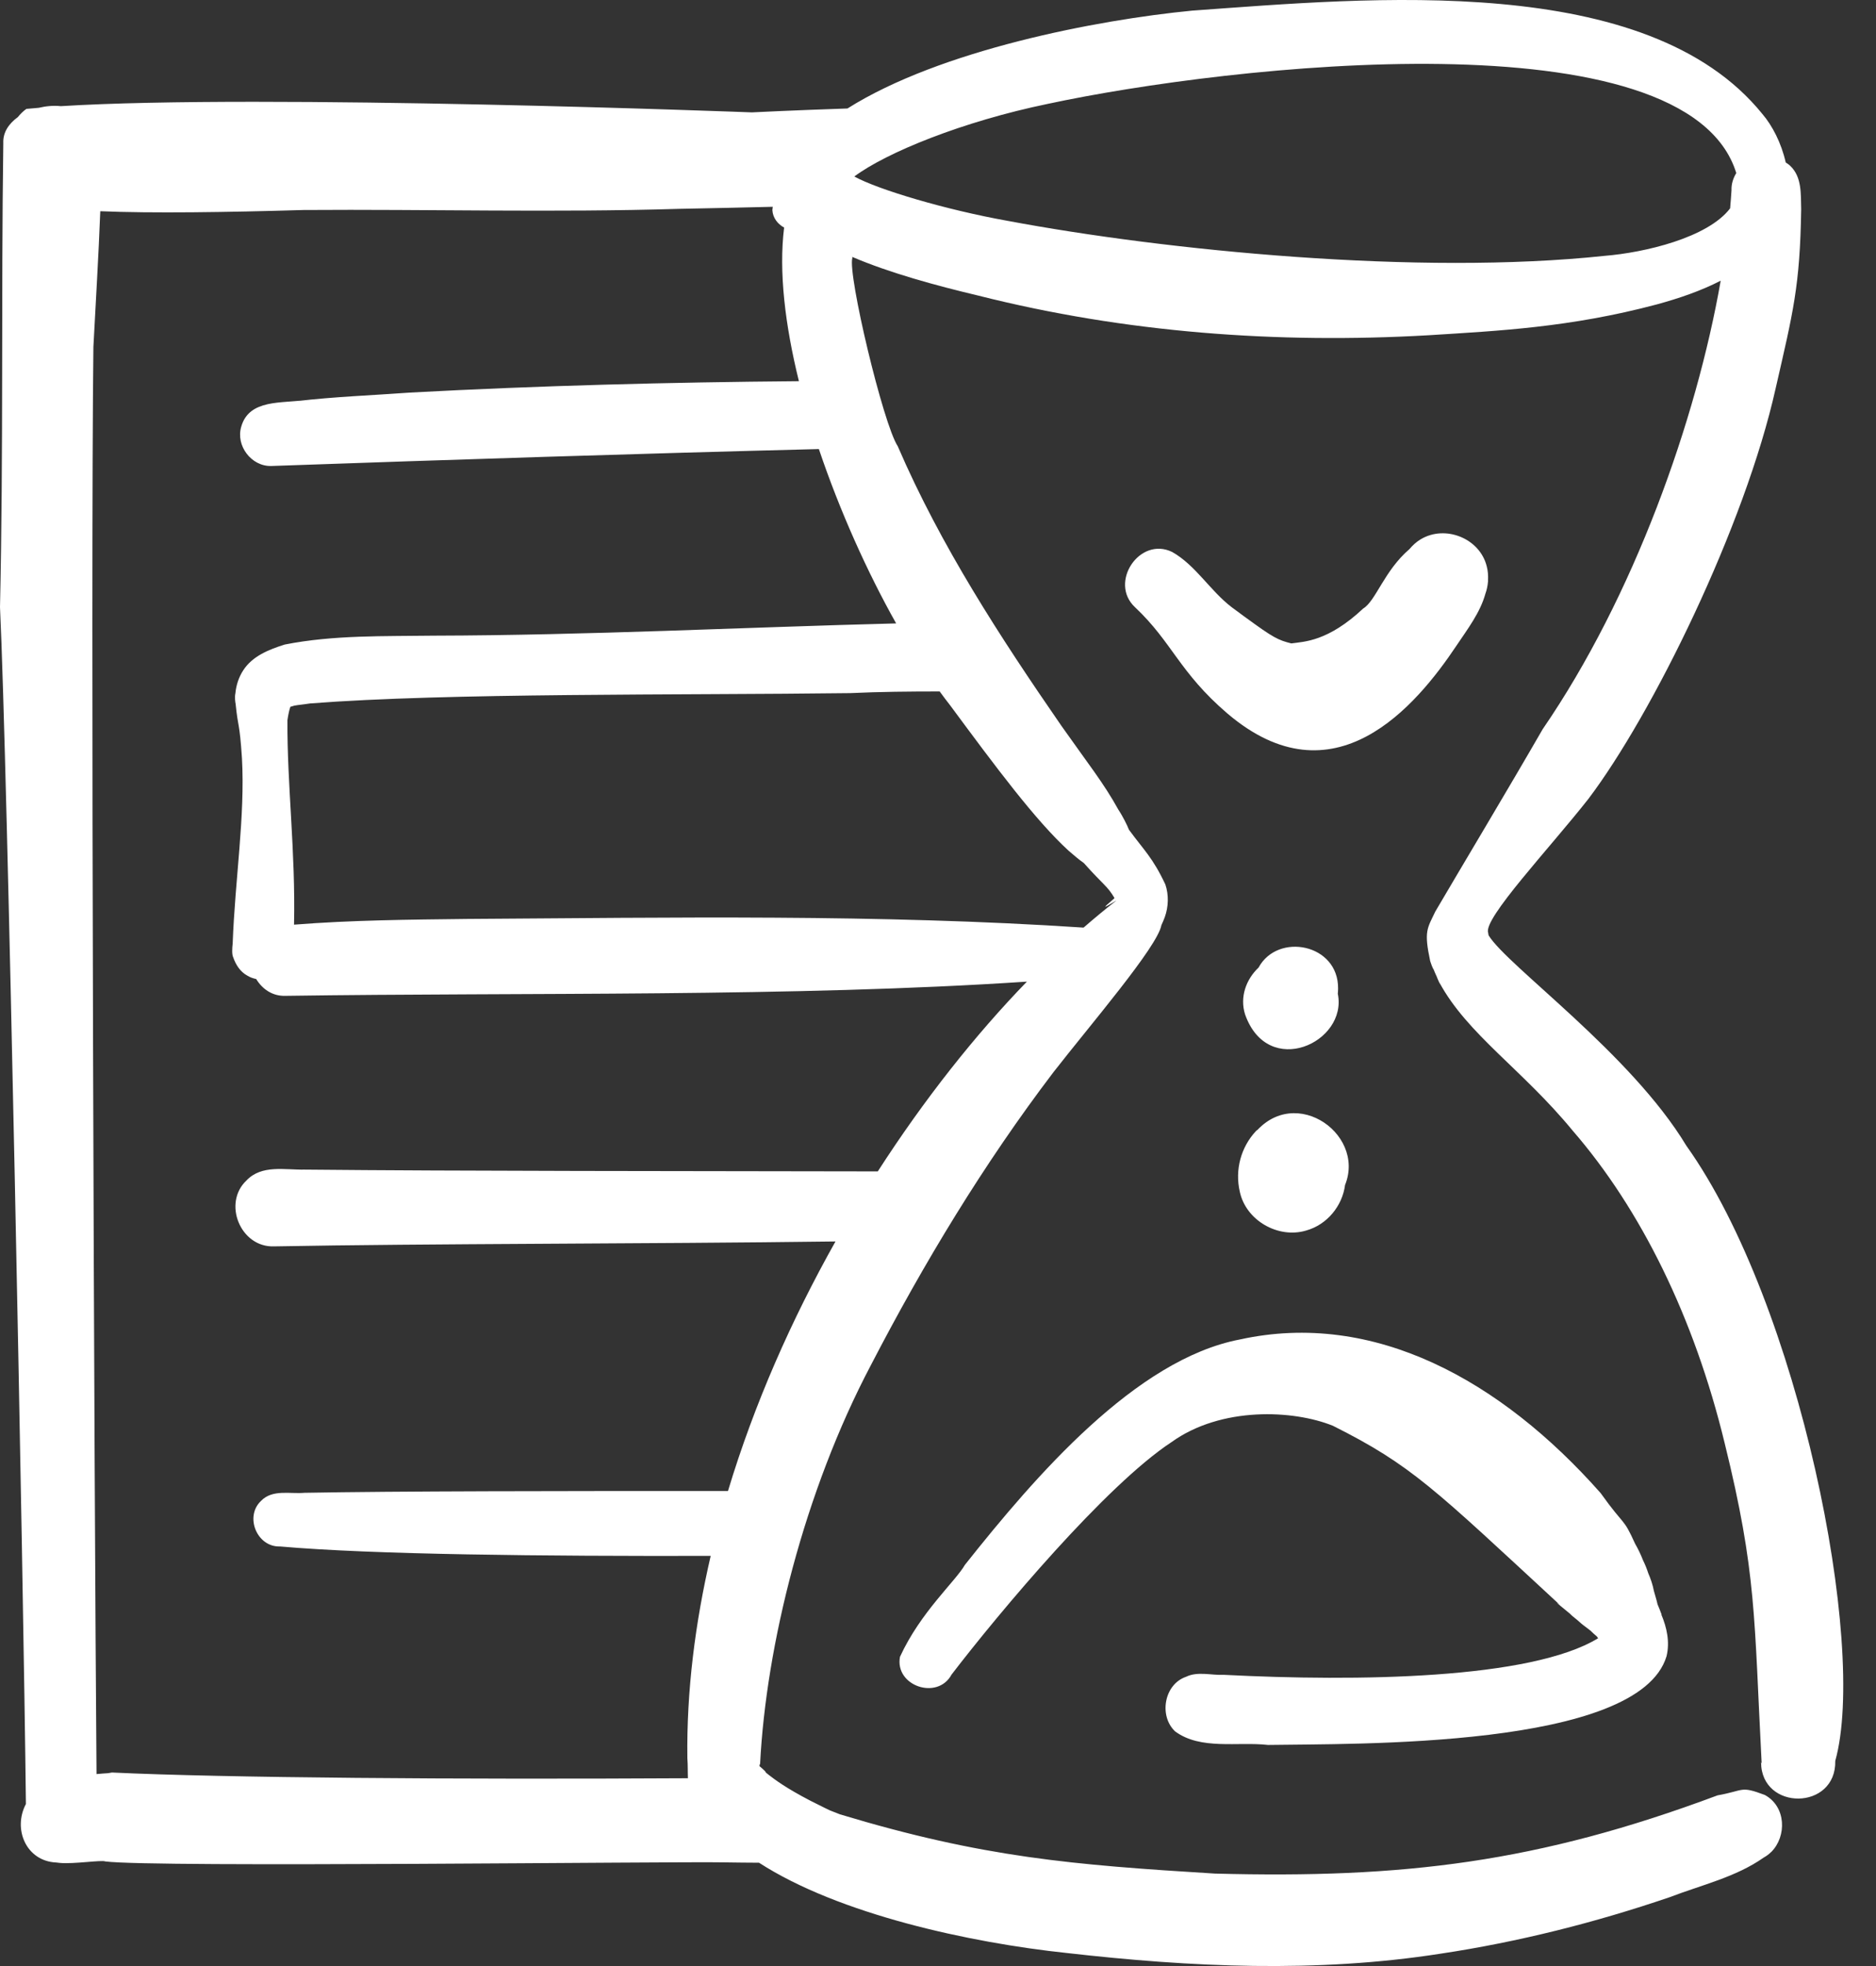 <svg width="42" height="44" viewBox="0 0 42 44" fill="none" xmlns="http://www.w3.org/2000/svg">
<rect x="0" y="0" width="42" height="44" fill="#333333" stroke="none"/>
<g clip-path="url(#clip0_1000_32060)">
<path d="M37.754 25.641C36.514 23.582 33.749 21.62 33.328 20.935C33.325 20.926 33.323 20.914 33.321 20.904C33.32 20.892 33.319 20.889 33.317 20.875C33.202 20.56 34.693 18.984 35.559 17.882C36.983 16.004 39.065 11.784 39.756 8.68C40.144 6.984 40.298 6.409 40.325 4.683C40.315 4.347 40.345 3.963 40.08 3.712C40.049 3.68 40.013 3.661 39.979 3.636C39.88 3.197 39.676 2.808 39.457 2.552C36.873 -0.643 30.67 -0.048 26.689 0.238C24.555 0.445 21.046 1.12 18.973 2.428C17.714 2.47 16.833 2.515 16.833 2.515C16.833 2.515 5.879 2.093 1.361 2.376C1.195 2.358 1.027 2.375 0.866 2.413C0.772 2.421 0.677 2.429 0.591 2.437C0.517 2.489 0.455 2.552 0.399 2.621C0.199 2.766 0.063 2.962 0.074 3.2C0.025 6.661 0.078 10.124 0 13.587C0.164 16.981 0.525 35.363 0.58 40.374C0.283 40.935 0.586 41.653 1.259 41.683C1.271 41.684 1.283 41.686 1.296 41.687C1.311 41.687 1.323 41.693 1.339 41.692C1.647 41.722 2.279 41.622 2.357 41.659C3.423 41.799 15.135 41.657 16.21 41.68C16.471 41.685 16.732 41.686 16.993 41.688C18.781 42.844 21.722 43.479 23.881 43.708C26.655 44.025 29.479 44.157 32.248 43.724C33.993 43.462 35.712 43.028 37.382 42.459C38.088 42.187 38.865 42.011 39.488 41.571C39.549 41.538 39.601 41.498 39.648 41.452C39.654 41.448 39.66 41.444 39.666 41.439C39.663 41.441 39.66 41.443 39.657 41.445C40.003 41.097 39.991 40.432 39.51 40.171C38.951 39.962 39.067 40.071 38.453 40.18C34.423 41.686 31.413 42.043 27.2 41.931C24.016 41.735 22.011 41.573 18.805 40.605C18.485 40.474 18.752 40.605 18.14 40.299C17.586 40.01 17.357 39.834 17.221 39.73C17.191 39.704 17.158 39.681 17.127 39.656C17.187 39.697 17.107 39.611 17.003 39.526C17.004 39.504 17.008 39.487 17.017 39.477C17.151 36.826 18.005 33.381 19.497 30.553C20.684 28.265 22.022 26.051 23.582 23.999C24.409 22.937 25.912 21.191 26.001 20.707C26.028 20.647 26.063 20.568 26.077 20.526C26.161 20.293 26.169 20.029 26.09 19.794C25.807 19.194 25.62 19.039 25.275 18.57C25.241 18.48 25.137 18.268 25.039 18.122C24.711 17.527 24.363 17.096 23.762 16.243C22.388 14.254 21.059 12.212 20.099 9.987C19.771 9.487 18.976 6.145 19.082 5.775C19.081 5.765 19.081 5.76 19.081 5.75C19.906 6.104 20.957 6.392 21.904 6.616C25.192 7.447 28.599 7.697 31.981 7.503C33.545 7.404 35.15 7.33 37.096 6.812C37.582 6.679 38.072 6.514 38.523 6.282C37.976 9.407 36.579 13.346 34.537 16.32C33.802 17.597 32.661 19.5 32.134 20.4C31.954 20.779 31.875 20.835 32.019 21.509C32.064 21.654 32.123 21.762 32.073 21.64C32.103 21.72 32.139 21.798 32.174 21.876C32.169 21.867 32.177 21.89 32.215 21.974C32.216 21.974 32.216 21.975 32.217 21.976C32.227 21.997 32.233 22.019 32.244 22.04C32.239 22.025 32.232 22.008 32.226 21.99C32.85 23.145 34.086 23.938 35.205 25.299C36.736 27.063 37.93 29.488 38.611 32.294C39.331 35.213 39.269 36.195 39.44 39.464C39.435 39.452 39.43 39.442 39.427 39.442C39.432 40.533 41.112 40.522 41.088 39.409C41.809 36.834 40.28 29.18 37.754 25.641ZM2.506 39.669C2.474 39.675 2.446 39.679 2.419 39.684C2.353 39.687 2.26 39.695 2.161 39.704C2.109 33.297 2.028 12.862 2.091 7.765C2.144 6.753 2.206 5.74 2.245 4.727C3.399 4.776 5.08 4.751 6.795 4.7C9.6 4.68 12.404 4.76 15.208 4.674C15.942 4.66 16.634 4.644 17.301 4.628C17.298 4.654 17.293 4.678 17.292 4.704C17.303 4.878 17.412 5.015 17.555 5.093C17.432 6.076 17.576 7.276 17.886 8.531C14.98 8.555 12.074 8.63 9.177 8.786C8.333 8.848 7.484 8.878 6.644 8.977L6.836 8.951C6.322 9.035 5.579 8.921 5.401 9.549C5.274 9.973 5.627 10.441 6.072 10.429C10.158 10.285 14.245 10.153 18.333 10.05C18.802 11.439 19.419 12.808 20.063 13.952C16.615 14.04 13.169 14.218 9.719 14.226C8.604 14.242 7.473 14.208 6.374 14.425C6.025 14.535 5.65 14.682 5.445 15.003C5.345 15.156 5.287 15.335 5.27 15.517C5.251 15.599 5.267 15.721 5.275 15.752C5.331 16.314 5.362 16.136 5.417 16.97C5.489 18.269 5.263 19.665 5.209 21.119C5.198 21.213 5.188 21.359 5.221 21.425C5.28 21.593 5.376 21.746 5.536 21.834C5.599 21.874 5.667 21.896 5.736 21.911C5.87 22.133 6.098 22.297 6.39 22.287C11.754 22.209 17.763 22.318 22.99 21.969C21.837 23.158 20.693 24.6 19.652 26.216C15.322 26.208 10.303 26.21 6.819 26.176C6.378 26.185 5.859 26.06 5.519 26.418C4.978 26.926 5.384 27.919 6.131 27.894C9.605 27.83 14.358 27.841 18.705 27.784C17.723 29.529 16.886 31.418 16.298 33.369C12.606 33.368 8.841 33.371 6.818 33.409C6.491 33.438 6.1 33.326 5.845 33.589C5.471 33.94 5.752 34.627 6.268 34.61C8.349 34.793 12.161 34.829 15.911 34.821C15.562 36.325 15.369 37.847 15.389 39.351C15.401 39.497 15.395 39.648 15.401 39.797C10.216 39.826 5.05 39.789 2.506 39.669ZM23.927 19.042C24.035 19.134 24.146 19.232 24.265 19.315C24.717 19.822 24.783 19.817 24.951 20.097C24.944 20.105 24.939 20.112 24.933 20.119C24.933 20.119 24.934 20.118 24.934 20.117C24.641 20.367 24.717 20.318 24.986 20.158C24.986 20.159 24.987 20.159 24.987 20.16C24.747 20.345 24.503 20.549 24.259 20.76C19.667 20.456 15.056 20.537 10.456 20.566C9.165 20.581 7.871 20.592 6.583 20.694C6.618 19.052 6.426 17.565 6.435 16.119C6.45 16.018 6.468 15.917 6.5 15.819C6.531 15.811 6.561 15.799 6.592 15.792C6.63 15.786 6.656 15.782 6.673 15.779C6.764 15.769 6.854 15.756 6.944 15.743C10.012 15.504 15.242 15.56 19.036 15.512C19.7 15.481 20.369 15.475 21.038 15.475C21.116 15.58 21.195 15.69 21.271 15.784C22.297 17.171 23.182 18.361 23.927 19.042ZM35.924 5.726C31.768 6.169 26.108 5.608 22.556 4.942C21.189 4.698 19.665 4.247 19.126 3.95C19.849 3.412 21.55 2.719 23.456 2.325C27.503 1.457 37.77 0.297 38.872 3.873C38.805 3.984 38.76 4.111 38.765 4.257C38.758 4.388 38.745 4.526 38.734 4.663C38.232 5.322 36.816 5.654 35.924 5.726ZM35.779 36.664C35.769 36.649 35.76 36.637 35.75 36.623C35.701 36.582 35.655 36.542 35.61 36.496C35.614 36.498 35.614 36.499 35.618 36.502C35.615 36.5 35.613 36.498 35.61 36.496C35.609 36.495 35.608 36.493 35.607 36.492C35.601 36.488 35.598 36.486 35.592 36.482C35.569 36.464 35.545 36.445 35.521 36.427C35.431 36.362 35.363 36.304 35.311 36.255C35.254 36.209 35.197 36.166 35.146 36.113C35.087 36.066 35.029 36.017 34.972 35.97C34.938 35.941 34.903 35.912 34.868 35.884C34.838 35.857 34.873 35.881 34.92 35.916C32.102 33.312 31.606 32.794 29.841 31.909C28.96 31.552 27.342 31.473 26.227 32.275C24.757 33.241 22.376 36.079 21.303 37.478C20.988 38.06 20.026 37.73 20.149 37.079C20.611 36.075 21.39 35.393 21.603 35.021C23.181 33.033 25.426 30.424 27.756 29.978C30.757 29.318 33.602 30.89 35.834 33.414C36.391 34.193 36.329 33.937 36.606 34.547C36.665 34.649 36.731 34.781 36.785 34.921C36.834 35.02 36.873 35.12 36.901 35.208C36.956 35.334 37.001 35.466 37.027 35.603C37.027 35.605 37.027 35.605 37.028 35.607C37.053 35.704 37.088 35.804 37.109 35.904C37.123 35.938 37.137 35.972 37.156 36.019C37.201 36.128 37.206 36.152 37.194 36.133C37.318 36.428 37.387 36.747 37.311 37.065C36.691 39.143 30.293 39.019 28.388 39.052C27.711 38.975 26.885 39.172 26.31 38.75C25.939 38.402 26.063 37.694 26.553 37.527C26.814 37.399 27.121 37.497 27.402 37.483C30.379 37.635 34.265 37.586 35.779 36.664ZM35.61 36.496C35.598 36.486 35.594 36.484 35.583 36.476C35.587 36.478 35.589 36.48 35.592 36.482C35.598 36.486 35.604 36.492 35.61 36.496ZM27.568 13.584C27.76 13.724 28.286 14.117 27.872 13.806C28.51 14.28 28.625 14.327 28.904 14.398C28.909 14.398 28.91 14.398 28.915 14.399C29.199 14.359 29.729 14.359 30.519 13.619C30.803 13.447 30.99 12.773 31.555 12.289C31.627 12.204 31.708 12.128 31.807 12.069C32.356 11.74 33.127 12.046 33.284 12.67C33.312 12.773 33.319 12.879 33.314 12.985C33.314 12.994 33.315 13 33.315 13.009C33.315 13.013 33.313 13.016 33.313 13.02C33.305 13.11 33.287 13.2 33.256 13.285C33.139 13.71 32.856 14.079 32.612 14.443C31.699 15.811 29.861 17.995 27.479 15.968C26.399 15.043 26.247 14.377 25.411 13.59C24.818 13.039 25.514 11.996 26.244 12.354C26.766 12.649 27.09 13.216 27.568 13.584ZM29.957 22.122C29.958 22.162 29.953 22.201 29.951 22.241C30.174 23.331 28.387 24.154 27.875 22.703C27.751 22.31 27.901 21.915 28.177 21.654C28.606 20.862 29.966 21.12 29.957 22.122ZM28.12 25.312C28.224 25.206 28.013 25.453 27.982 25.504C28.858 24.179 30.593 25.332 30.113 26.521C30.053 26.988 29.711 27.41 29.24 27.54C28.613 27.727 27.89 27.311 27.756 26.667C27.645 26.184 27.78 25.674 28.12 25.312Z" fill="white"/>
</g>
<defs>
<clipPath id="clip0_1000_32060">
<rect width="41.267" height="44" fill="white"/>
</clipPath>
</defs>
</svg>
